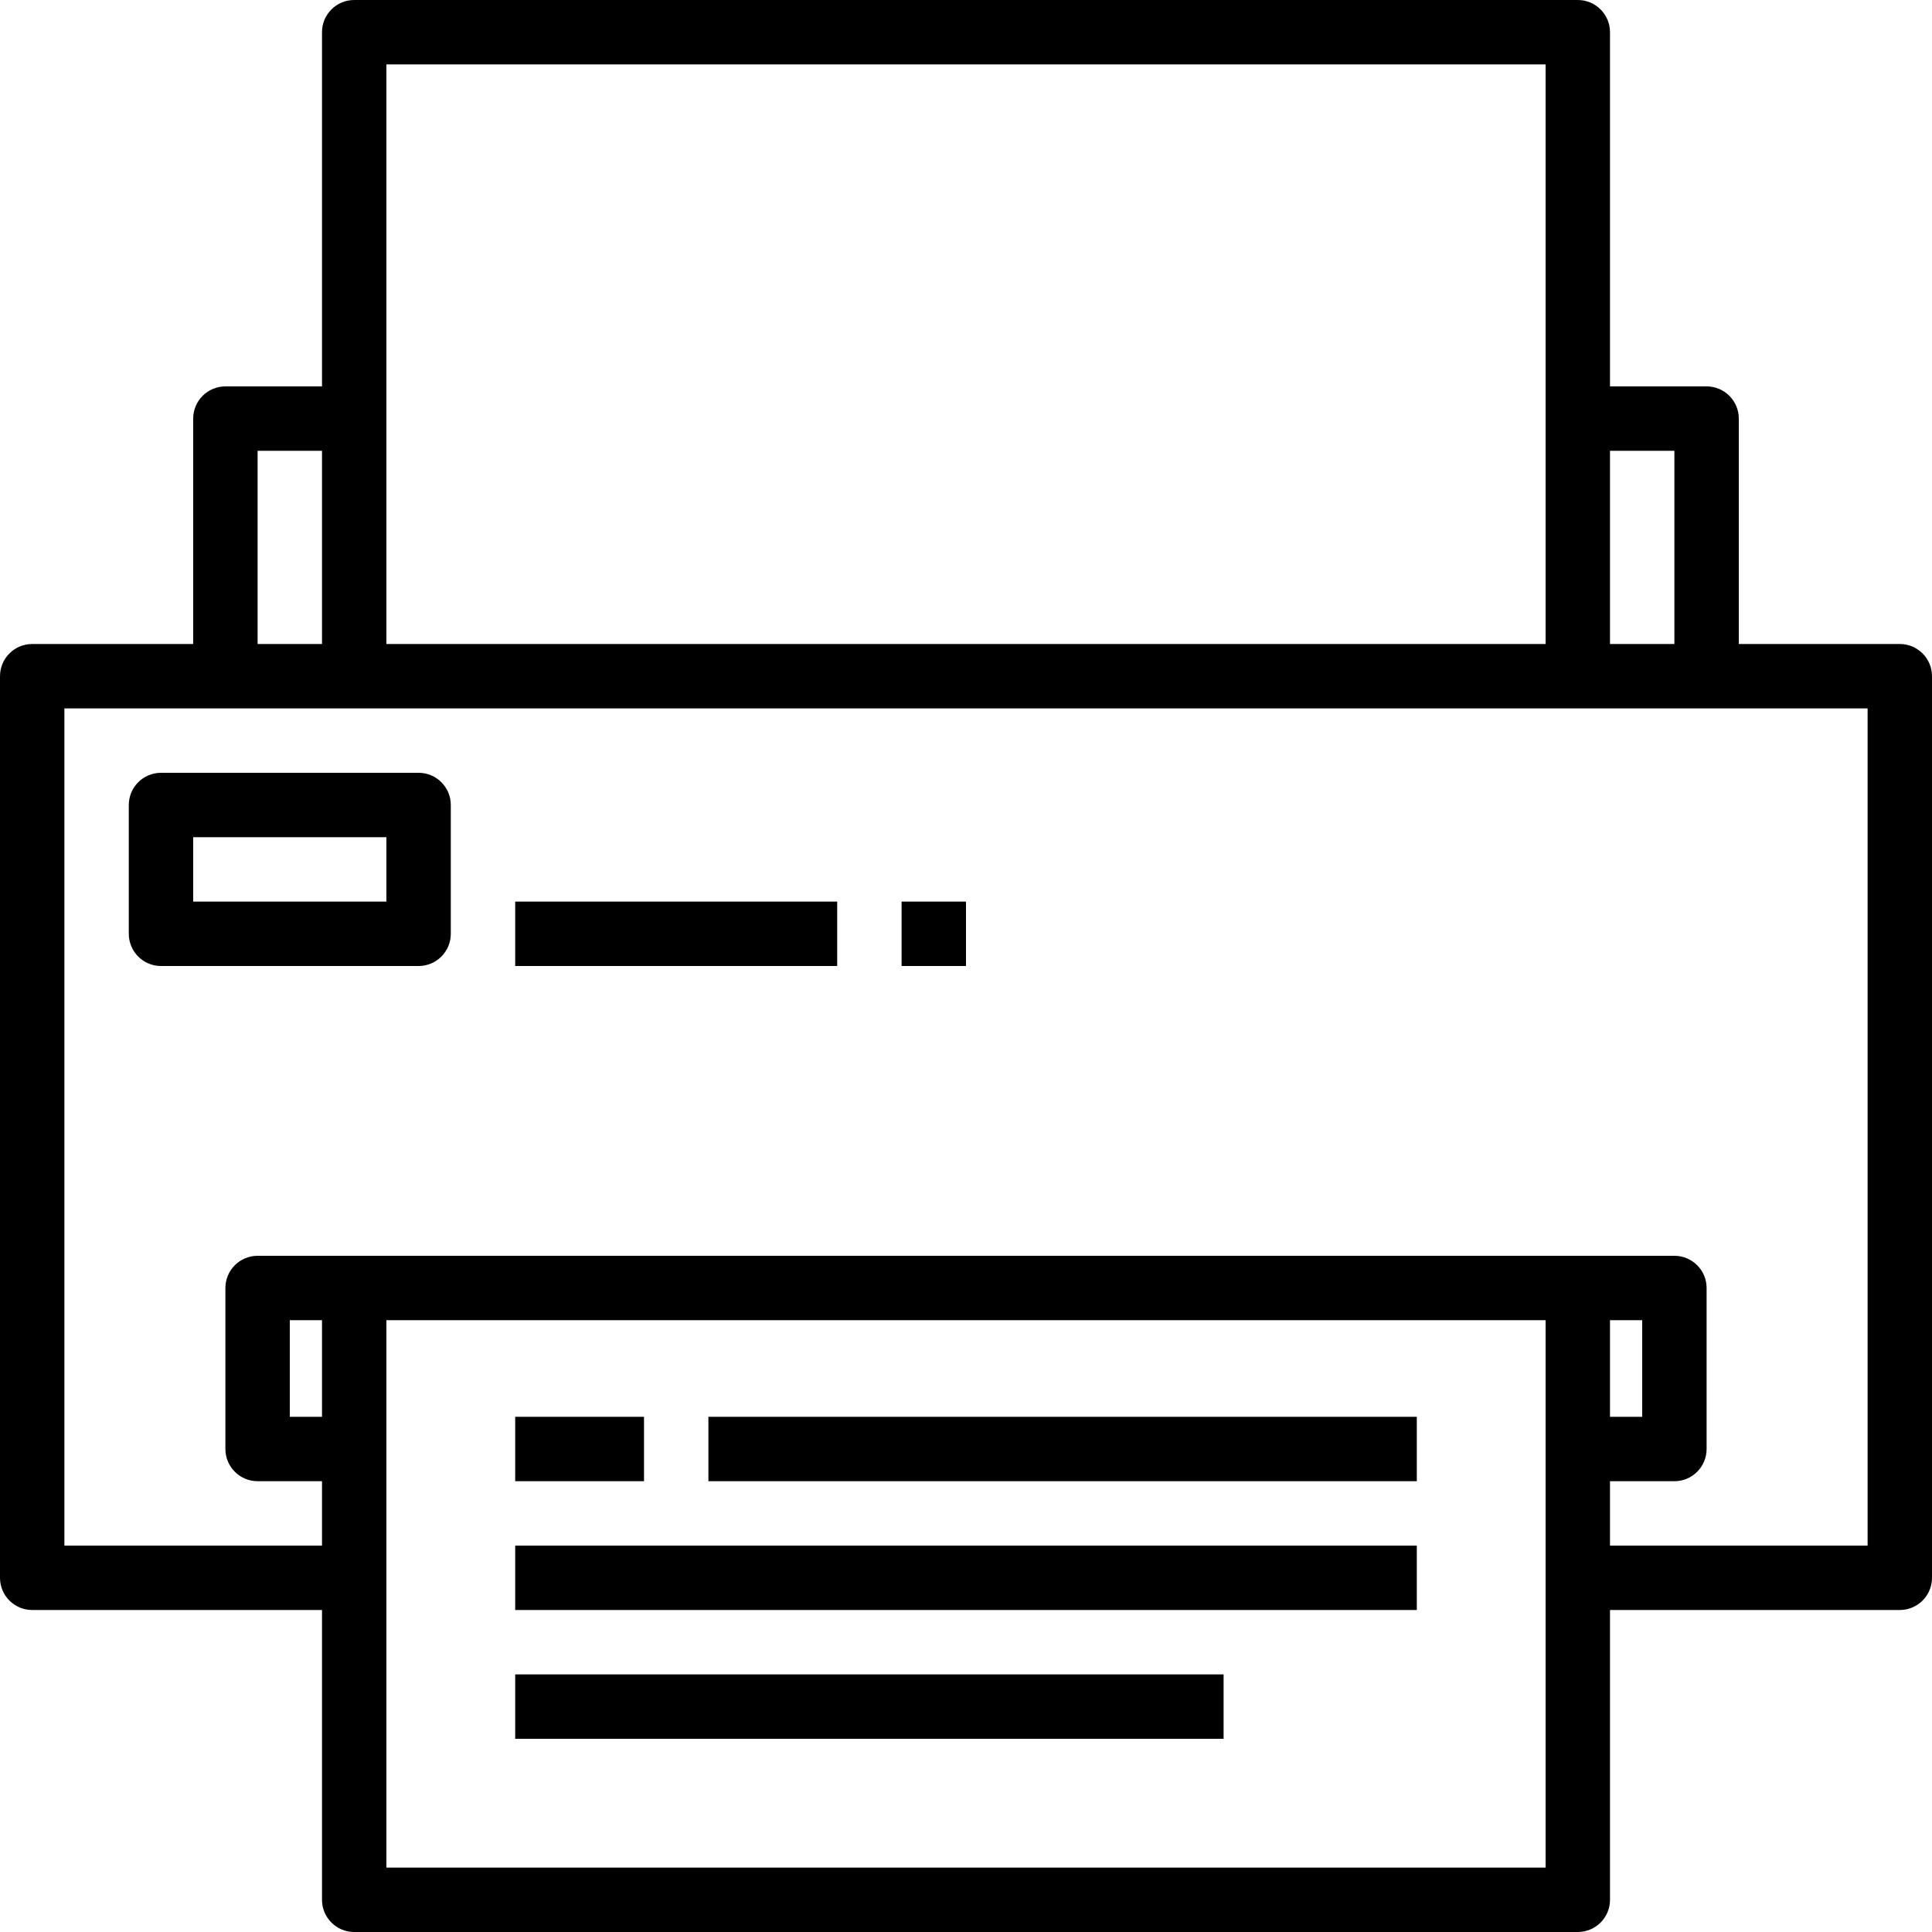 <?xml version="1.0" encoding="UTF-8"?> <!-- Generator: Adobe Illustrator 19.0.0, SVG Export Plug-In . SVG Version: 6.00 Build 0) --> <svg xmlns="http://www.w3.org/2000/svg" xmlns:xlink="http://www.w3.org/1999/xlink" version="1.1" id="Capa_1" x="0px" y="0px" viewBox="0 0 480 480" style="enable-background:new 0 0 480 480;" xml:space="preserve"> <g> <g> <path d="M472,160h-40v-56c0-4.418-3.582-8-8-8h-24V8c0-4.418-3.582-8-8-8H88c-4.418,0-8,3.582-8,8v88H56c-4.418,0-8,3.582-8,8v56 H8c-4.418,0-8,3.582-8,8v224c0,4.418,3.582,8,8,8h72v72c0,4.418,3.582,8,8,8h304c4.418,0,8-3.582,8-8v-72h72c4.418,0,8-3.582,8-8 V168C480,163.582,476.418,160,472,160z M400,112h16v48h-16V112z M96,16h288v144H96V16z M64,112h16v48H64V112z M80,352h-8v-24h8 V352z M384,464H96V328h288V464z M464,384h-64v-16h16c4.418,0,8-3.582,8-8v-40c0-4.418-3.582-8-8-8H64c-4.418,0-8,3.582-8,8v40 c0,4.418,3.582,8,8,8h16v16H16V176h448V384z M400,352v-24h8v24H400z"></path> </g> </g> <g> <g> <rect x="176" y="352" width="176" height="16"></rect> </g> </g> <g> <g> <rect x="128" y="384" width="224" height="16"></rect> </g> </g> <g> <g> <rect x="128" y="416" width="176" height="16"></rect> </g> </g> <g> <g> <rect x="128" y="352" width="32" height="16"></rect> </g> </g> <g> <g> <path d="M104,192H40c-4.418,0-8,3.582-8,8v32c0,4.418,3.582,8,8,8h64c4.418,0,8-3.582,8-8v-32C112,195.582,108.418,192,104,192z M96,224H48v-16h48V224z"></path> </g> </g> <g> <g> <rect x="128" y="224" width="80" height="16"></rect> </g> </g> <g> <g> <rect x="224" y="224" width="16" height="16"></rect> </g> </g> <g> </g> <g> </g> <g> </g> <g> </g> <g> </g> <g> </g> <g> </g> <g> </g> <g> </g> <g> </g> <g> </g> <g> </g> <g> </g> <g> </g> <g> </g> </svg> 